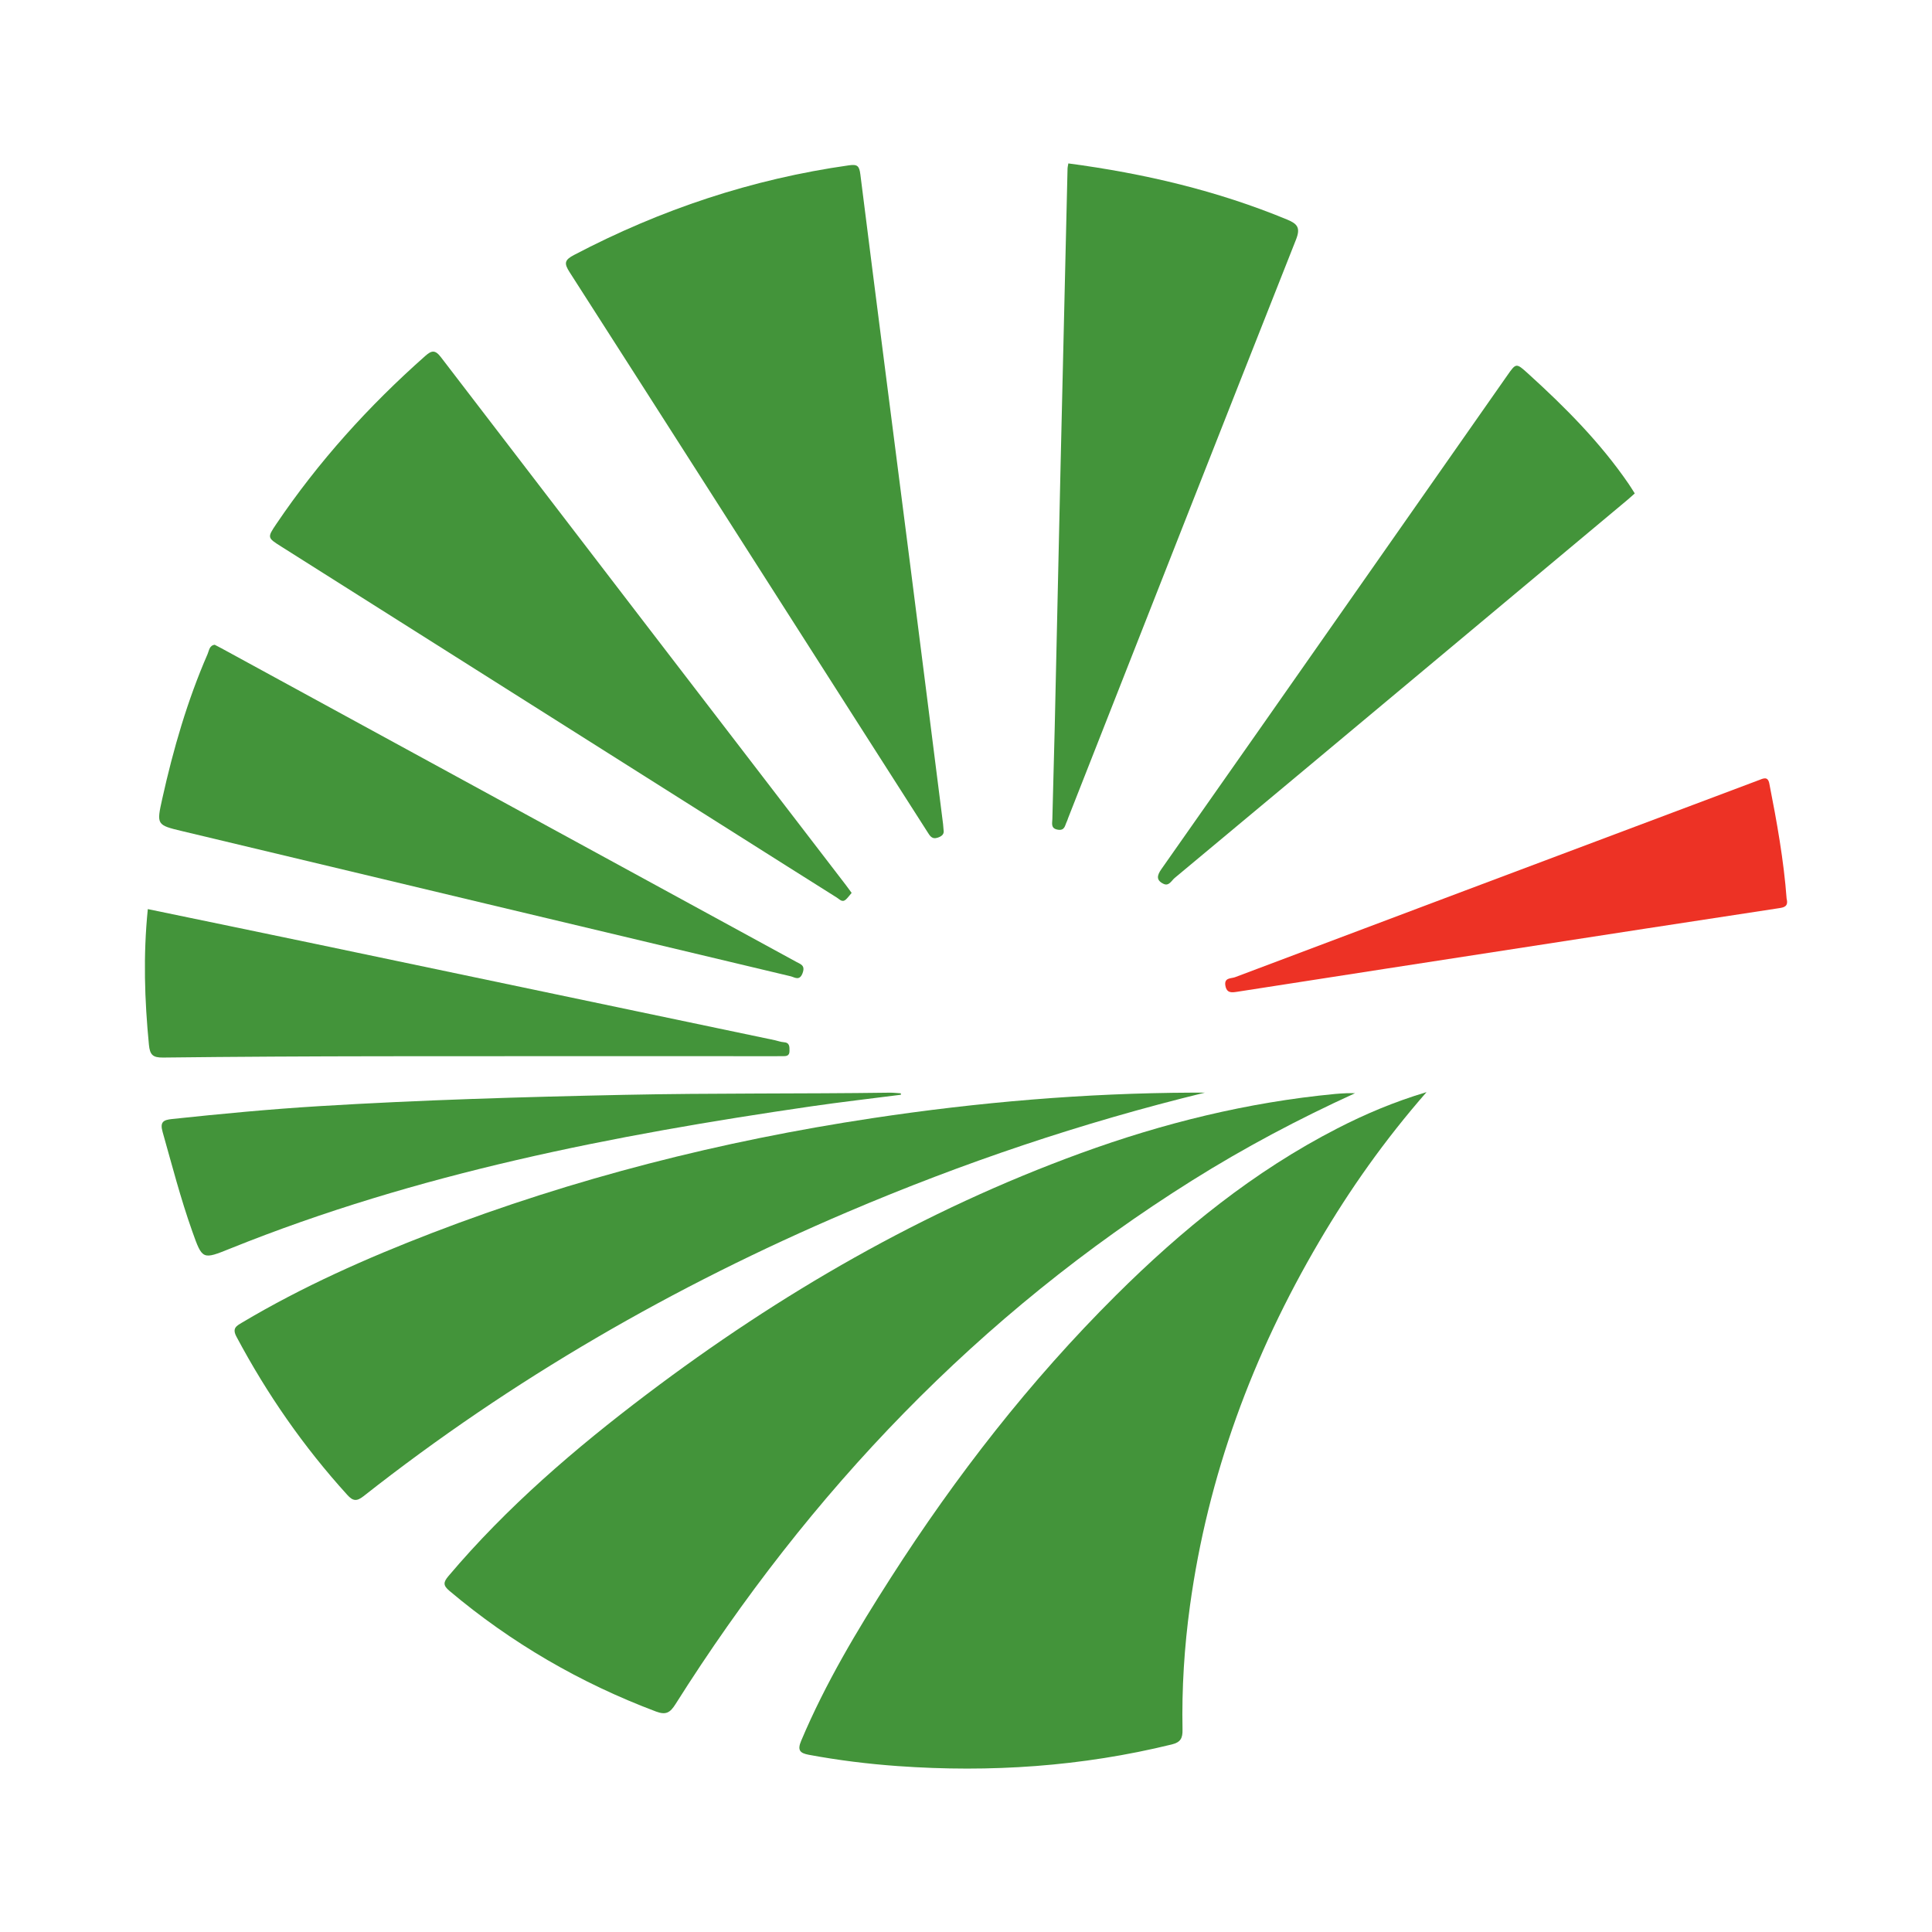 <?xml version="1.0" encoding="utf-8"?>
<!-- Generator: Adobe Illustrator 17.0.0, SVG Export Plug-In . SVG Version: 6.00 Build 0)  -->
<!DOCTYPE svg PUBLIC "-//W3C//DTD SVG 1.1//EN" "http://www.w3.org/Graphics/SVG/1.1/DTD/svg11.dtd">
<svg version="1.1" id="Layer_1" xmlns="http://www.w3.org/2000/svg" xmlns:xlink="http://www.w3.org/1999/xlink" x="0px" y="0px"
	 width="200px" height="200px" viewBox="0 0 200 200" enable-background="new 0 0 200 200" xml:space="preserve">

<g>
	<path fill="#43943A" d="M147.675,113.056c-4.346,4.972-7.937,10.068-11.107,15.461c-6.888,11.716-11.534,24.235-13.386,37.734
		c-0.582,4.243-0.853,8.518-0.768,12.804c0.018,0.889-0.205,1.307-1.11,1.529c-9.331,2.288-18.783,2.922-28.349,2.241
		c-3.098-0.221-6.167-0.601-9.219-1.168c-0.942-0.175-1.208-0.48-0.798-1.453c2.504-5.94,5.798-11.443,9.26-16.849
		c6.761-10.556,14.423-20.408,23.319-29.258c6.844-6.809,14.289-12.854,22.933-17.289
		C141.317,115.336,144.269,114.079,147.675,113.056z"/>
	<path fill="#43943A" d="M140.279,113.167c-5.863,2.674-11.478,5.652-16.873,9.037c-22.088,13.858-39.606,32.235-53.473,54.202
		c-0.558,0.883-0.984,1.163-2.03,0.769c-7.838-2.953-14.969-7.089-21.376-12.488c-0.67-0.565-0.644-0.892-0.102-1.533
		c6.046-7.151,13.103-13.203,20.538-18.827c13.795-10.435,28.634-19.015,44.93-24.955c8.521-3.106,17.266-5.264,26.311-6.125
		c0.391-0.037,0.784-0.06,1.177-0.076C139.68,113.157,139.98,113.167,140.279,113.167z"/>
	<path fill="#43943A" d="M124.728,113.11c-12.741,3.107-25.028,7.257-37,12.358c-17.96,7.652-34.74,17.325-50.093,29.416
		c-0.717,0.564-1.1,0.51-1.685-0.134c-4.518-4.974-8.315-10.443-11.47-16.373c-0.469-0.88-0.016-1.11,0.587-1.469
		c6.245-3.717,12.86-6.655,19.625-9.259c14.755-5.678,29.987-9.541,45.614-11.896c10.984-1.655,22.02-2.599,33.131-2.643
		C123.868,113.109,124.298,113.11,124.728,113.11z"/>
	<path fill="#43943A" d="M97.678,85.916c0.076,0.39-0.12,0.628-0.575,0.788c-0.642,0.226-0.845-0.19-1.11-0.604
		c-2.324-3.643-4.657-7.281-6.983-10.923C79.002,59.506,69.002,43.828,58.964,28.174c-0.589-0.918-0.534-1.258,0.463-1.781
		c8.966-4.706,18.423-7.86,28.459-9.28c0.861-0.122,1.066,0.053,1.176,0.927c1.69,13.467,3.435,26.928,5.156,40.391
		c1.145,8.96,2.274,17.922,3.409,26.884C97.648,85.489,97.657,85.664,97.678,85.916z"/>
	<path fill="#43943A" d="M88.162,92.432c-0.205,0.238-0.381,0.483-0.597,0.685c-0.372,0.347-0.65-0.018-0.917-0.186
		c-3.436-2.159-6.865-4.33-10.296-6.499c-15.752-9.955-31.503-19.91-47.255-29.864c-1.413-0.893-1.446-0.913-0.504-2.308
		c4.376-6.478,9.574-12.229,15.423-17.406c0.656-0.58,1.024-0.667,1.624,0.118c13.966,18.238,27.958,36.455,41.945,54.676
		C87.771,91.887,87.945,92.135,88.162,92.432z"/>
	<path fill="#43943A" d="M110.595,16.917c7.891,1.047,15.421,2.825,22.648,5.812c1.085,0.449,1.399,0.862,0.917,2.08
		c-7.895,19.945-15.735,39.912-23.587,59.874c-0.048,0.122-0.078,0.252-0.137,0.368c-0.201,0.396-0.201,0.963-0.935,0.838
		c-0.753-0.128-0.571-0.665-0.561-1.103c0.07-3.143,0.171-6.285,0.243-9.428c0.206-9.037,0.399-18.075,0.606-27.112
		c0.235-10.258,0.479-20.517,0.722-30.775C110.514,17.302,110.561,17.133,110.595,16.917z"/>
	<path fill="#43943A" d="M22.225,66.746c0.243,0.126,0.477,0.243,0.707,0.368c19.838,10.82,39.676,21.639,59.511,32.463
		c0.435,0.238,0.933,0.35,0.646,1.146c-0.314,0.869-0.843,0.436-1.237,0.342c-20.995-4.993-41.985-10.005-62.974-15.022
		c-2.679-0.64-2.681-0.659-2.074-3.387c1.138-5.117,2.589-10.137,4.687-14.952C21.65,67.34,21.665,66.823,22.225,66.746z"/>
	<path fill="#43943A" d="M169.23,51.08c-0.285,0.25-0.556,0.5-0.838,0.736c-6.672,5.578-13.345,11.155-20.019,16.73
		c-8.921,7.453-17.841,14.907-26.775,22.344c-0.325,0.271-0.586,0.875-1.151,0.605c-0.763-0.365-0.693-0.852-0.221-1.523
		c6.837-9.718,13.647-19.456,20.463-29.189c5.112-7.3,10.223-14.601,15.333-21.902c0.927-1.325,0.927-1.329,2.181-0.192
		c3.828,3.471,7.459,7.122,10.395,11.405C168.796,50.382,168.975,50.68,169.23,51.08z"/>
	<path fill="#43943A" d="M15.302,94.11c5.916,1.227,11.726,2.423,17.531,3.639c15.798,3.307,31.595,6.623,47.391,9.936
		c0.299,0.063,0.593,0.183,0.894,0.201c0.646,0.039,0.612,0.468,0.61,0.924c-0.002,0.515-0.343,0.525-0.708,0.525
		c-0.35,0-0.7,0.002-1.049,0.002c-13.467,0-26.933-0.013-40.4,0.005c-7.561,0.01-15.123,0.046-22.684,0.136
		c-1.074,0.013-1.37-0.285-1.471-1.335C14.967,103.525,14.813,98.914,15.302,94.11z"/>
	<path fill="#43943A" d="M93.261,113.328c-3.106,0.4-6.219,0.754-9.318,1.206c-20.487,2.986-40.744,6.922-60.06,14.697
		c-2.936,1.182-2.926,1.205-3.988-1.787c-1.197-3.37-2.089-6.83-3.062-10.267c-0.295-1.042,0.082-1.242,0.975-1.337
		c5.077-0.54,10.159-1.022,15.255-1.333c10.499-0.641,21.009-0.949,31.526-1.169c9.171-0.192,18.341-0.098,27.511-0.224
		c0.385-0.005,0.771,0.044,1.157,0.067C93.257,113.23,93.259,113.279,93.261,113.328z"/>
	<path fill="#ED3225" d="M184.95,93.028c0.209,0.815-0.279,0.909-0.781,0.985c-4.658,0.713-9.316,1.421-13.973,2.138
		c-8.84,1.362-17.679,2.727-26.518,4.094c-5.216,0.806-10.432,1.616-15.648,2.429c-0.554,0.086-1.032,0.127-1.174-0.616
		c-0.167-0.875,0.6-0.75,0.989-0.897c15.824-5.971,31.658-11.917,47.49-17.867c2.244-0.843,4.485-1.694,6.732-2.532
		c0.437-0.163,0.935-0.451,1.092,0.345C183.943,85.092,184.658,89.085,184.95,93.028z"/>
</g>
</svg>
